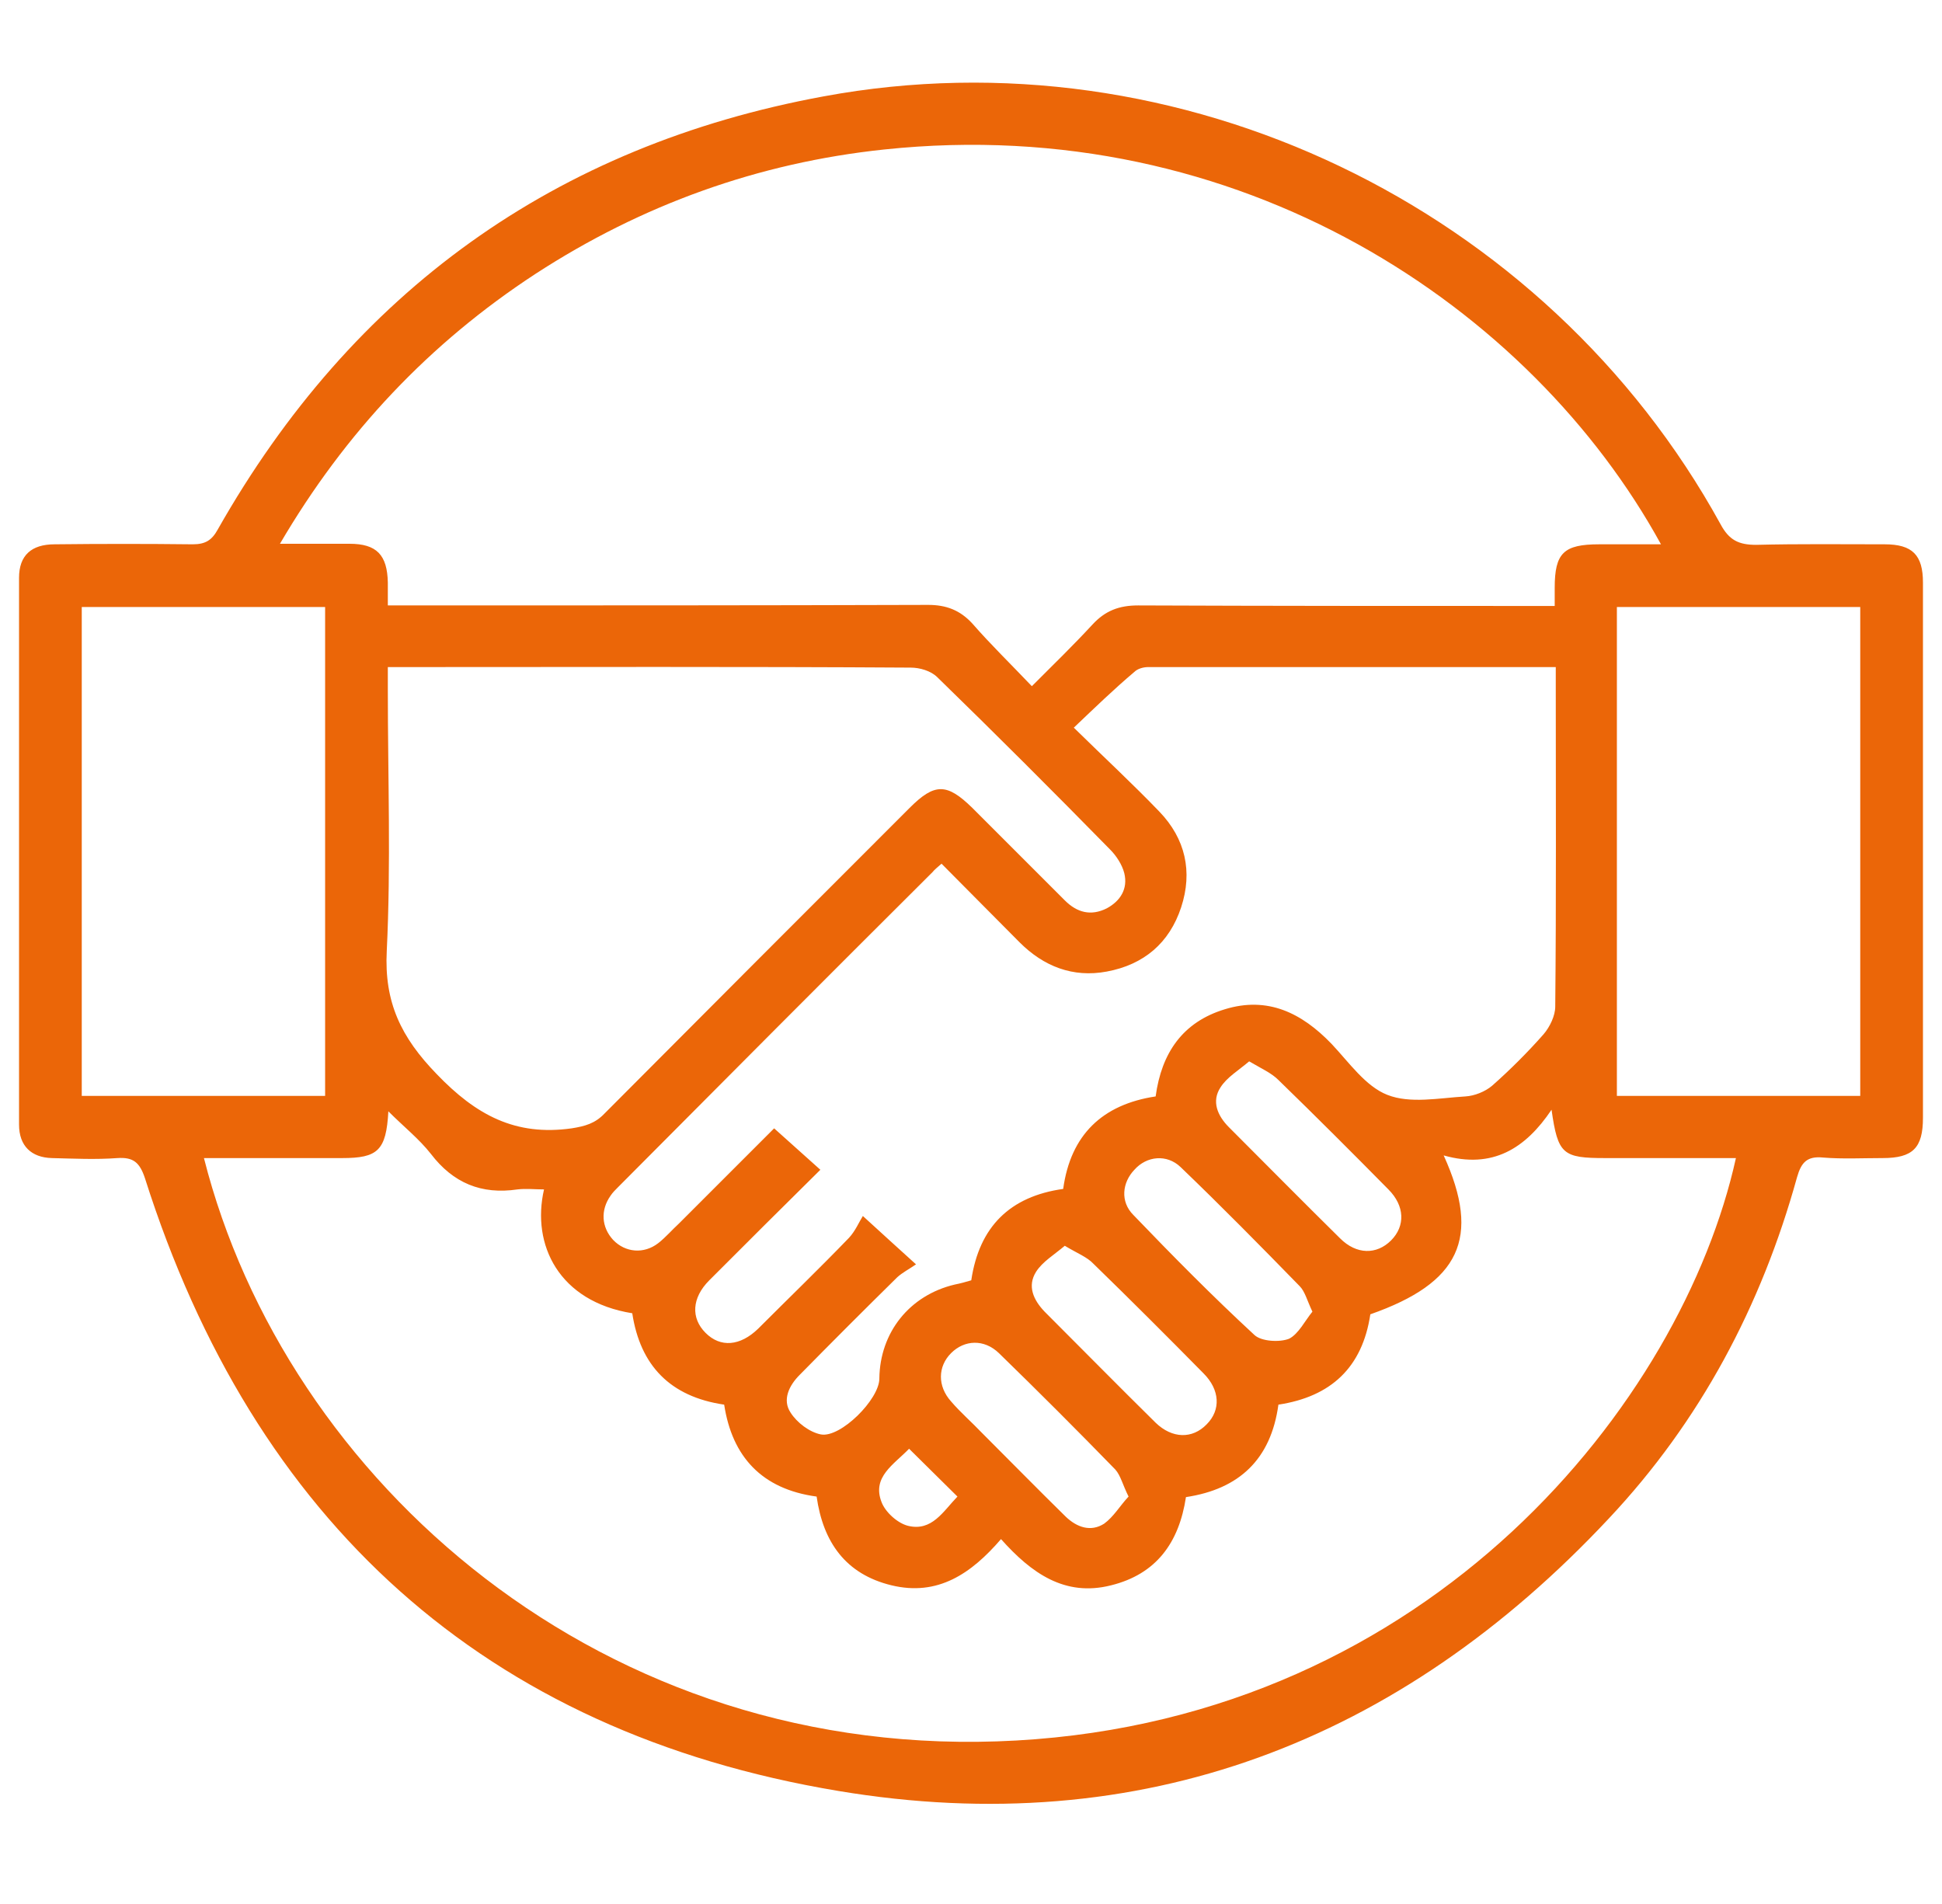 <svg width="51" height="50" viewBox="0 0 51 50" fill="none" xmlns="http://www.w3.org/2000/svg">
<path d="M50.5 22.402C50.5 24.719 50.5 27.035 50.5 29.352C50.5 30.147 50.235 30.412 49.439 30.412C48.923 30.412 48.393 30.44 47.877 30.398C47.458 30.356 47.304 30.524 47.193 30.915C46.258 34.292 44.653 37.32 42.253 39.874C36.755 45.748 29.959 48.358 22.018 47.032C12.724 45.483 6.668 39.943 3.807 30.942C3.668 30.524 3.5 30.384 3.082 30.412C2.509 30.454 1.937 30.426 1.365 30.412C0.821 30.398 0.5 30.091 0.5 29.533C0.5 24.747 0.5 19.96 0.5 15.174C0.5 14.588 0.821 14.294 1.435 14.294C2.649 14.28 3.849 14.28 5.063 14.294C5.398 14.294 5.566 14.183 5.719 13.904C9.264 7.652 14.58 3.828 21.628 2.531C30.977 0.8 40.592 5.419 45.183 13.764C45.407 14.183 45.658 14.308 46.118 14.308C47.248 14.28 48.365 14.294 49.495 14.294C50.221 14.294 50.5 14.573 50.5 15.299C50.5 17.672 50.5 20.03 50.5 22.402ZM27.098 18.02C27.684 17.434 28.2 16.932 28.689 16.402C29.024 16.039 29.386 15.899 29.889 15.899C33.35 15.913 36.81 15.913 40.271 15.913C40.453 15.913 40.62 15.913 40.829 15.913C40.829 15.704 40.829 15.578 40.829 15.439C40.829 14.518 41.067 14.294 42.002 14.294C42.532 14.294 43.048 14.294 43.62 14.294C40.215 8.085 32.582 2.935 23.218 3.926C19.911 4.275 16.855 5.377 14.064 7.191C11.287 9.006 9.068 11.35 7.352 14.28C8.036 14.28 8.608 14.28 9.18 14.28C9.892 14.28 10.171 14.573 10.185 15.299C10.185 15.495 10.185 15.69 10.185 15.899C10.464 15.899 10.659 15.899 10.868 15.899C15.376 15.899 19.869 15.899 24.377 15.885C24.851 15.885 25.214 16.025 25.535 16.374C26.009 16.918 26.54 17.434 27.098 18.02ZM37.913 30.342C38.904 32.519 38.331 33.692 35.987 34.515C35.778 35.91 34.954 36.678 33.573 36.887C33.377 38.325 32.54 39.106 31.145 39.315C30.963 40.516 30.363 41.339 29.177 41.632C27.963 41.939 27.084 41.311 26.288 40.418C25.507 41.325 24.628 41.925 23.414 41.632C22.2 41.339 21.614 40.488 21.446 39.301C20.009 39.106 19.227 38.255 19.018 36.887C17.595 36.678 16.813 35.855 16.604 34.487C14.678 34.18 13.952 32.687 14.287 31.235C14.05 31.235 13.813 31.208 13.59 31.235C12.641 31.375 11.901 31.068 11.315 30.301C11.008 29.91 10.603 29.589 10.199 29.184C10.143 30.217 9.919 30.412 8.985 30.412C7.784 30.412 6.57 30.412 5.356 30.412C7.491 38.841 15.808 46.321 26.693 45.707C37.62 45.093 44.178 36.789 45.588 30.412C44.444 30.412 43.299 30.412 42.155 30.412C41.039 30.412 40.913 30.314 40.746 29.142C40.062 30.161 39.197 30.705 37.913 30.342ZM28.2 19.109C29.01 19.904 29.749 20.588 30.447 21.314C31.131 22.025 31.326 22.891 31.019 23.826C30.712 24.761 30.042 25.333 29.065 25.514C28.172 25.681 27.405 25.375 26.777 24.747C26.093 24.063 25.409 23.365 24.726 22.681C24.6 22.793 24.544 22.835 24.488 22.904C21.725 25.654 18.976 28.417 16.227 31.18C16.157 31.25 16.087 31.319 16.032 31.403C15.767 31.78 15.794 32.226 16.102 32.561C16.422 32.896 16.911 32.938 17.288 32.645C17.483 32.492 17.65 32.296 17.832 32.129C18.683 31.277 19.534 30.426 20.33 29.631C20.748 30.008 21.125 30.342 21.544 30.719C20.553 31.696 19.59 32.659 18.627 33.622C18.167 34.082 18.139 34.613 18.53 35.003C18.92 35.394 19.437 35.352 19.911 34.892C20.706 34.096 21.516 33.315 22.297 32.505C22.465 32.324 22.562 32.087 22.66 31.933C23.191 32.422 23.567 32.757 24.056 33.203C23.874 33.329 23.707 33.413 23.567 33.538C22.702 34.389 21.851 35.241 21 36.106C20.721 36.385 20.539 36.762 20.762 37.096C20.93 37.362 21.265 37.613 21.558 37.669C22.074 37.766 23.093 36.748 23.093 36.203C23.107 34.989 23.888 34.013 25.074 33.733C25.214 33.706 25.367 33.664 25.507 33.622C25.716 32.212 26.526 31.417 27.921 31.222C28.116 29.798 28.954 29.003 30.349 28.793C30.503 27.649 31.061 26.84 32.163 26.505C33.294 26.156 34.187 26.602 34.968 27.412C35.429 27.9 35.861 28.528 36.434 28.752C37.034 28.989 37.787 28.835 38.485 28.793C38.722 28.779 39.001 28.668 39.183 28.514C39.657 28.096 40.118 27.635 40.536 27.161C40.704 26.965 40.843 26.672 40.843 26.435C40.871 23.63 40.857 20.825 40.857 18.02C40.857 17.867 40.857 17.699 40.857 17.518C37.243 17.518 33.698 17.518 30.154 17.518C30.028 17.518 29.875 17.56 29.791 17.644C29.247 18.104 28.758 18.578 28.2 19.109ZM10.185 17.518C10.185 17.755 10.185 17.937 10.185 18.118C10.185 20.407 10.268 22.695 10.157 24.97C10.087 26.323 10.534 27.244 11.469 28.207C12.501 29.282 13.534 29.84 15.013 29.631C15.362 29.575 15.627 29.505 15.878 29.24C18.544 26.561 21.223 23.881 23.888 21.216C24.544 20.56 24.865 20.56 25.535 21.216C26.344 22.025 27.154 22.835 27.963 23.644C28.284 23.965 28.647 24.063 29.065 23.854C29.428 23.658 29.624 23.337 29.526 22.932C29.47 22.709 29.317 22.472 29.149 22.305C27.656 20.783 26.149 19.276 24.614 17.783C24.446 17.616 24.153 17.532 23.916 17.532C19.506 17.504 15.097 17.518 10.701 17.518C10.547 17.518 10.408 17.518 10.185 17.518ZM8.538 15.941C6.375 15.941 4.254 15.941 2.147 15.941C2.147 20.253 2.147 24.523 2.147 28.779C4.296 28.779 6.403 28.779 8.538 28.779C8.538 24.495 8.538 20.225 8.538 15.941ZM48.853 28.779C48.853 24.468 48.853 20.197 48.853 15.941C46.69 15.941 44.569 15.941 42.462 15.941C42.462 20.239 42.462 24.495 42.462 28.779C44.597 28.779 46.704 28.779 48.853 28.779ZM32.805 27.872C32.526 28.11 32.219 28.291 32.052 28.556C31.814 28.919 31.968 29.296 32.275 29.603C33.252 30.58 34.215 31.556 35.192 32.519C35.624 32.952 36.154 32.952 36.531 32.575C36.908 32.198 36.894 31.668 36.462 31.235C35.513 30.273 34.55 29.31 33.573 28.361C33.391 28.179 33.14 28.068 32.805 27.872ZM34.466 34.445C34.326 34.152 34.271 33.915 34.131 33.775C33.098 32.715 32.066 31.668 31.005 30.649C30.642 30.301 30.112 30.356 29.791 30.719C29.47 31.054 29.414 31.556 29.763 31.905C30.796 32.98 31.842 34.04 32.945 35.059C33.126 35.227 33.601 35.255 33.852 35.157C34.103 35.031 34.271 34.682 34.466 34.445ZM27.963 32.715C27.684 32.952 27.377 33.133 27.209 33.398C26.972 33.775 27.14 34.138 27.433 34.445C28.41 35.422 29.372 36.399 30.349 37.362C30.782 37.78 31.312 37.794 31.689 37.404C32.066 37.027 32.038 36.496 31.605 36.064C30.656 35.101 29.693 34.138 28.717 33.189C28.549 33.008 28.284 32.91 27.963 32.715ZM29.638 39.301C29.484 38.994 29.428 38.743 29.289 38.59C28.284 37.557 27.265 36.538 26.233 35.534C25.842 35.157 25.326 35.185 24.977 35.534C24.628 35.883 24.614 36.399 24.977 36.803C25.228 37.096 25.521 37.348 25.786 37.627C26.526 38.366 27.251 39.106 27.991 39.832C28.284 40.111 28.647 40.236 28.996 40.013C29.247 39.832 29.414 39.539 29.638 39.301ZM23.874 38.045C23.47 38.464 22.897 38.785 23.149 39.441C23.246 39.706 23.567 39.999 23.846 40.069C24.474 40.222 24.767 39.692 25.144 39.301C24.712 38.869 24.307 38.478 23.874 38.045Z" fill="#EB6608"/>
</svg>
